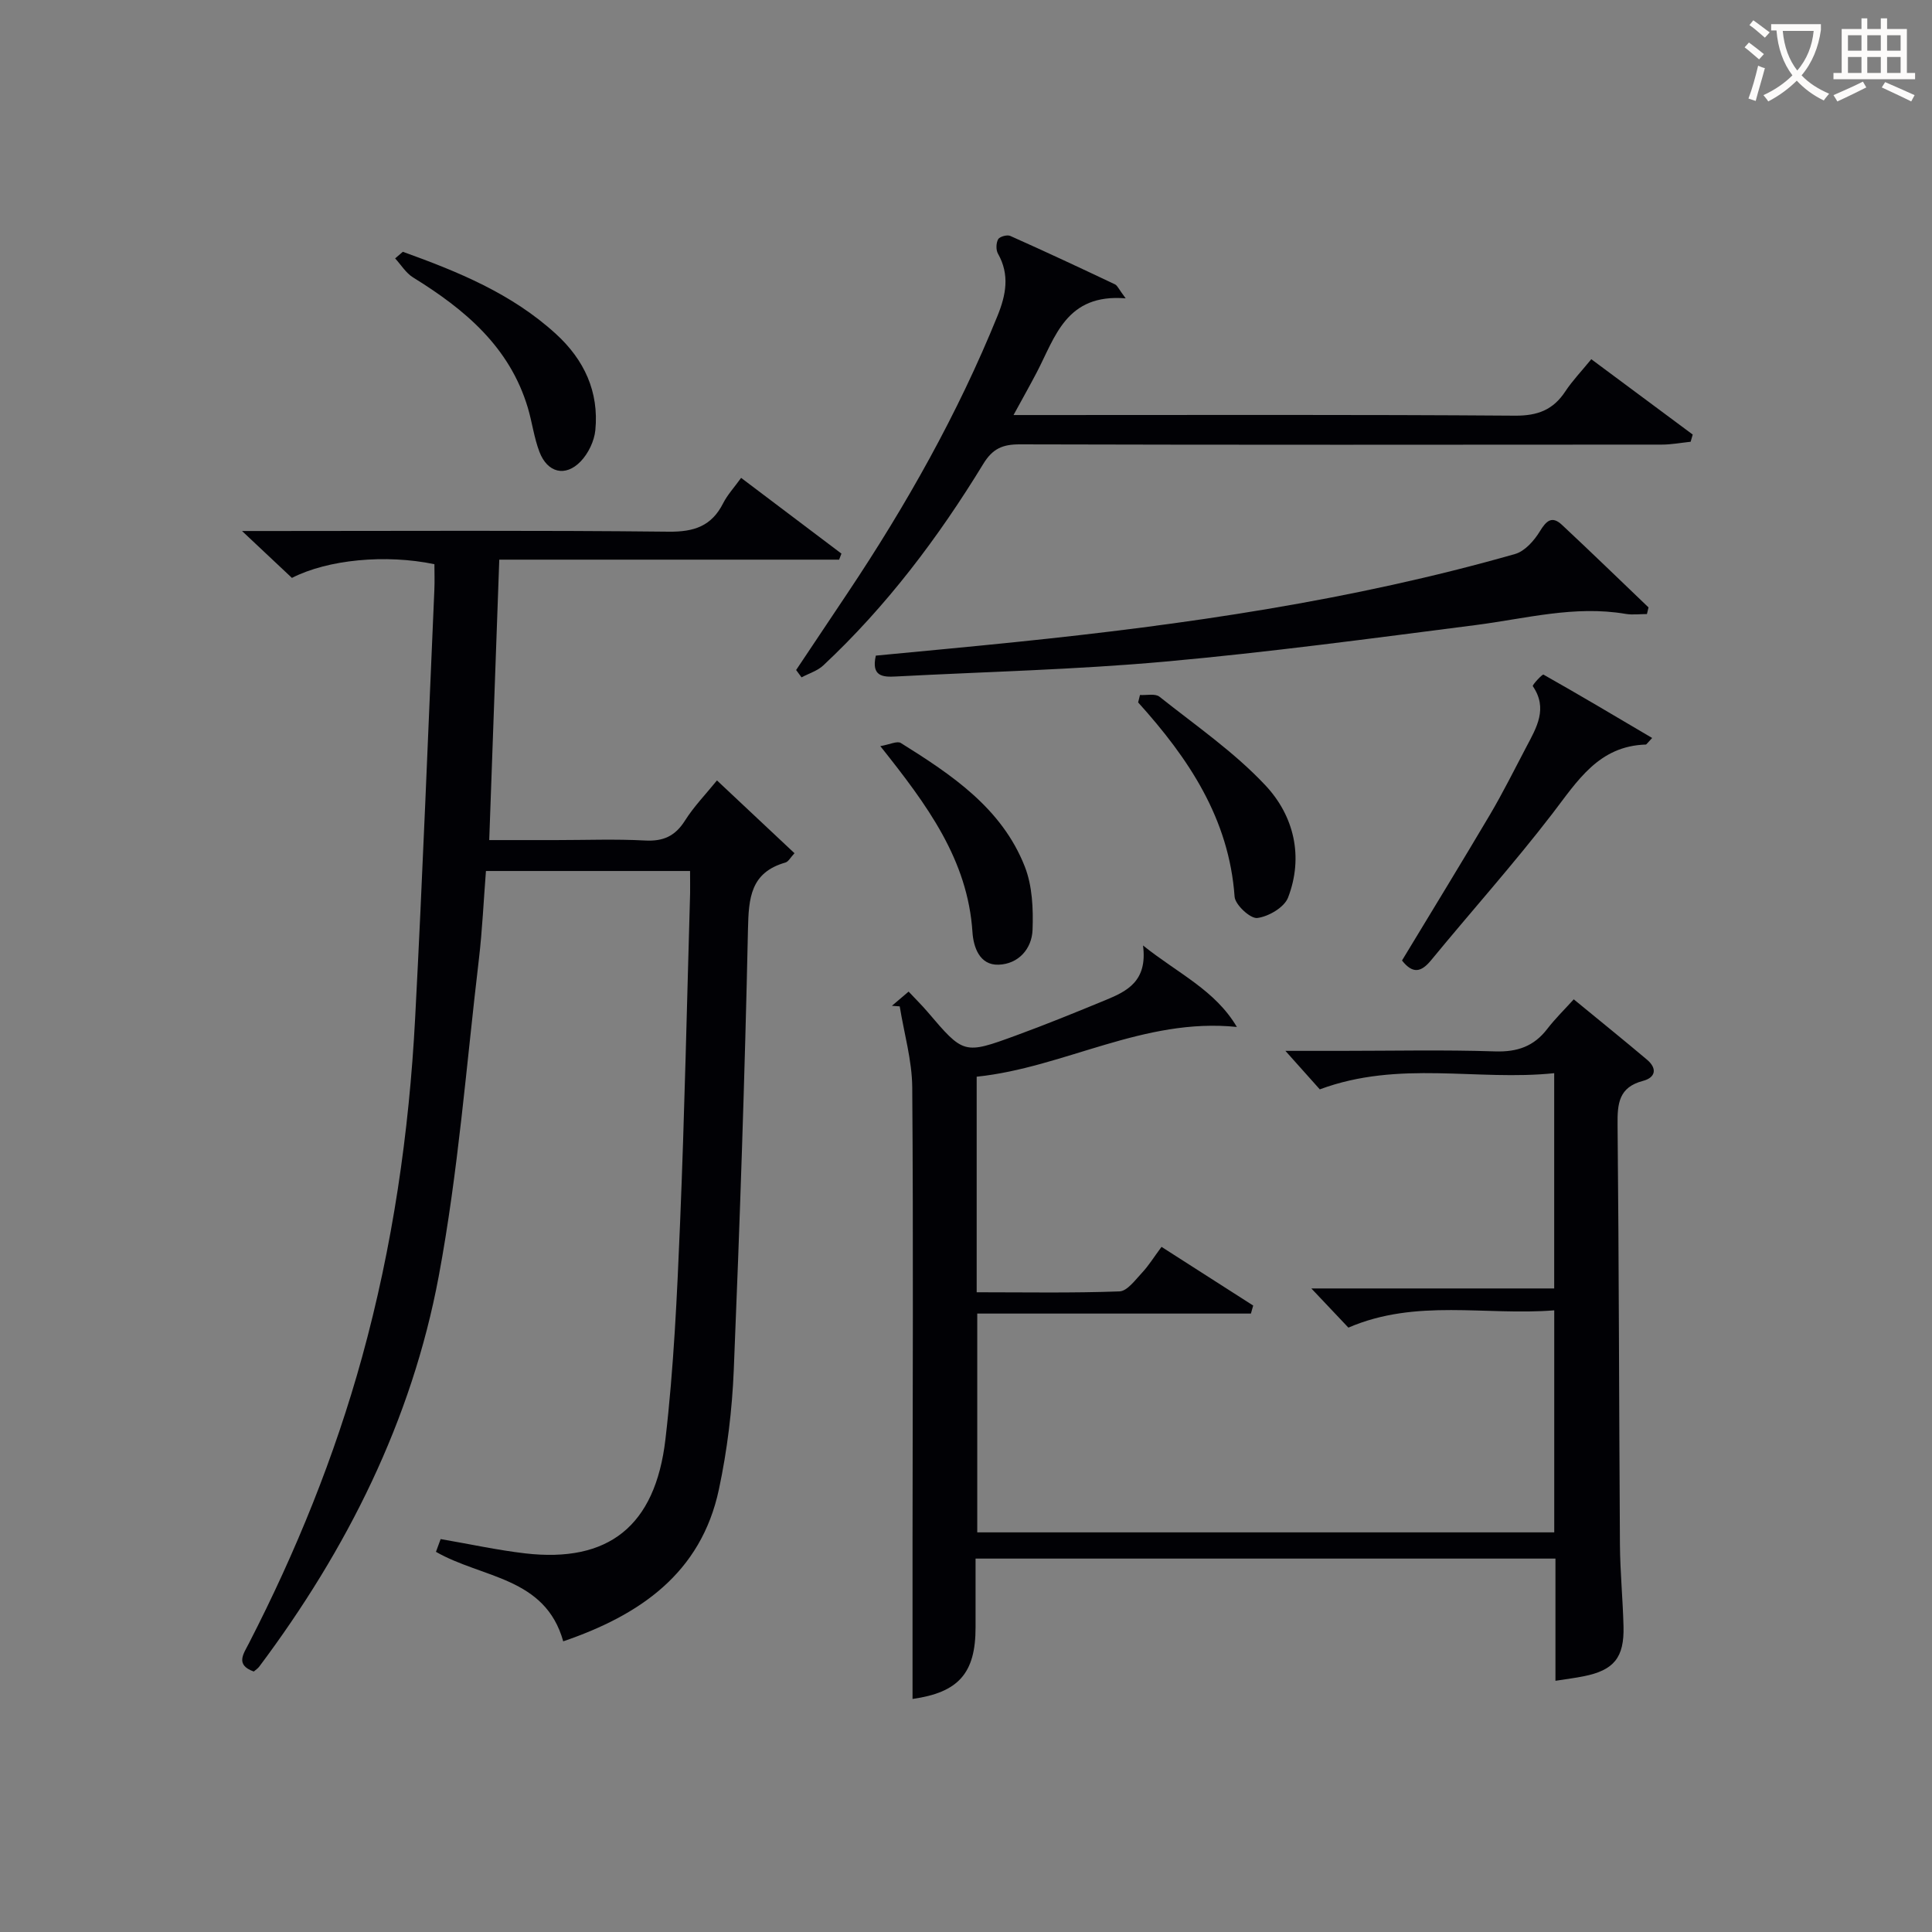 <svg enable-background="new 0 0 400 400" viewBox="0 0 400 400" xmlns="http://www.w3.org/2000/svg"><rect x="0" y="0" width="400" height="400" fill="#808080" stroke="none"/><g fill="#010105"><path d="m142.87 180.33c-14.25 0-28.02 0-42.26 0-.48 6.1-.75 12.2-1.46 18.26-2.6 21.92-4.27 44.02-8.32 65.67-5.58 29.82-18.98 56.53-37.16 80.8-.29.39-.73.66-1.13 1.01-3.89-1.39-2.12-3.66-1-5.85 9.75-18.97 17.73-38.63 23.41-59.2 6.34-22.99 9.75-46.46 11-70.21 1.56-29.55 2.68-59.13 3.98-88.7.08-1.79.01-3.6.01-5.3-10.1-2.1-22.07-.97-29.5 2.84-2.98-2.8-6.08-5.71-10.33-9.71h6.35c27.32 0 54.65-.16 81.97.14 5.28.06 8.89-1.15 11.29-5.89.89-1.75 2.28-3.25 3.72-5.25 6.99 5.28 13.88 10.48 20.77 15.68-.16.42-.32.83-.48 1.25-23.33 0-46.67 0-70.36 0-.7 19.48-1.37 38.36-2.08 58.06h13.8c6.16 0 12.34-.24 18.49.09 3.77.2 6.22-.93 8.24-4.13 1.84-2.91 4.29-5.44 6.62-8.31 5.44 5.11 10.62 9.98 16.05 15.07-.81.86-1.25 1.75-1.88 1.93-7.22 2.06-7.61 7.33-7.75 13.8-.65 30.43-1.69 60.85-2.94 91.26-.34 8.26-1.35 16.6-3.07 24.68-3.7 17.47-16.48 26.11-32.24 31.5-3.73-13.35-16.8-13.04-26.35-18.53.31-.84.72-1.97.97-2.64 6.08 1.04 11.75 2.29 17.5 2.96 17.17 1.98 26.93-5.55 29.04-23.61 1.73-14.83 2.41-29.8 3.03-44.74.94-22.77 1.42-45.56 2.08-68.34.02-1.32-.01-2.65-.01-4.59z"/><path d="m188.93 351.75c0-10.89-.01-21.51 0-32.13.02-31.49.18-62.98-.06-94.47-.04-5.6-1.69-11.2-2.59-16.79-.54-.04-1.08-.08-1.62-.12 1.07-.91 2.14-1.82 3.46-2.94 1.45 1.55 2.73 2.8 3.89 4.16 7.5 8.8 7.52 8.89 18.38 4.91 6.23-2.28 12.38-4.79 18.52-7.32 4.44-1.83 8.71-3.92 7.74-11.3 7.36 5.88 14.91 9.23 19.43 16.87-19.3-1.99-35.72 8.42-53.87 10.3v44.63c9.99 0 19.79.18 29.56-.18 1.62-.06 3.28-2.38 4.69-3.88 1.35-1.44 2.4-3.16 4.02-5.34 6.41 4.1 12.7 8.13 18.98 12.15-.16.55-.31 1.1-.47 1.66-18.78 0-37.55 0-56.66 0v45.3h119.46c0-15.27 0-30.22 0-45.97-14.21 1.14-28.57-2.48-42.62 3.58-2.15-2.27-4.41-4.66-7.67-8.11h50.28c0-15.1 0-29.39 0-44.57-15.94 1.67-32.08-2.76-48.53 3.35-1.79-2-4.24-4.75-7.12-7.97h11.43c10.66 0 21.33-.24 31.99.11 4.59.15 8.02-1.04 10.79-4.65 1.61-2.09 3.51-3.95 5.49-6.13 5.48 4.51 10.38 8.45 15.17 12.5 2.13 1.8 1.81 3.69-.85 4.39-4.98 1.31-5.3 4.66-5.25 9.04.29 28.98.3 57.97.49 86.96.04 5.64.6 11.28.74 16.93.17 6.46-1.98 9.08-8.22 10.33-1.78.36-3.58.58-5.87.94 0-8.5 0-16.75 0-25.3-40.2 0-79.93 0-120.06 0v14.21c.02 9.56-3.57 13.51-13.05 14.85z"/><path d="m233.06 61.77c-12.37-1.02-14.59 8.05-18.45 15.4-1.38 2.63-2.83 5.21-4.77 8.76h5.87c32.65 0 65.31-.11 97.96.13 4.69.03 7.89-1.2 10.41-5.02 1.45-2.2 3.31-4.13 5.38-6.67 7.13 5.29 14.06 10.45 21 15.6-.14.5-.29.99-.43 1.49-1.99.21-3.98.59-5.97.59-44.31.03-88.63.07-132.94-.05-3.55-.01-5.62.89-7.55 4.06-9.31 15.25-20.02 29.45-33.12 41.71-1.21 1.13-2.99 1.66-4.5 2.47-.37-.51-.75-1.01-1.12-1.52 3.55-5.32 7.11-10.63 10.66-15.95 12.13-18.16 22.81-37.1 31.03-57.37 1.76-4.33 2.57-8.52.1-12.88-.44-.78-.4-2.19.03-2.98.31-.55 1.85-.99 2.5-.7 7.27 3.24 14.48 6.61 21.67 10.02.51.22.78.97 2.24 2.91z"/><path d="m181.33 135.74c9.67-.93 19.38-1.82 29.08-2.82 34.86-3.58 69.49-8.58 103.27-18.22 2.03-.58 3.96-2.77 5.14-4.71 1.34-2.2 2.51-3.24 4.55-1.34 6.04 5.64 11.97 11.4 17.94 17.11-.11.46-.22.91-.33 1.37-1.47 0-2.98.21-4.41-.03-10.58-1.81-20.77 1-31.11 2.32-21.39 2.74-42.79 5.63-64.26 7.56-18.51 1.67-37.13 2.1-55.71 3.08-2.72.15-5.14 0-4.16-4.32z"/><path d="m342.06 152.79c-1.07 1.13-1.18 1.35-1.29 1.36-9.79.29-14.17 7.54-19.36 14.3-8 10.41-16.78 20.21-25.12 30.36-2.05 2.49-3.79 2.88-6.02.05 6.06-10.03 12.22-20.06 18.21-30.19 2.7-4.57 5.06-9.34 7.54-14.04 2.1-3.99 4.5-7.94 1.33-12.57-.15-.22 1.97-2.52 2.21-2.39 7.44 4.2 14.79 8.57 22.5 13.12z"/><path d="m83.4 52.13c11.4 4.1 22.56 8.65 31.7 17.01 5.86 5.35 8.93 11.97 8.16 19.92-.22 2.26-1.46 4.83-3.04 6.47-3.16 3.29-6.89 2.35-8.54-1.99-1.11-2.91-1.5-6.09-2.39-9.09-3.77-12.65-13.08-20.41-23.77-27.01-1.48-.92-2.49-2.61-3.71-3.94.52-.46 1.06-.91 1.59-1.37z"/><path d="m236.02 143.89c1.37.09 3.16-.35 4.04.36 7.48 5.95 15.49 11.46 21.97 18.39 5.85 6.26 7.91 14.7 4.65 23.19-.78 2.03-4.04 3.94-6.37 4.23-1.43.18-4.58-2.73-4.7-4.41-1.15-16.18-9.54-28.66-19.97-40.22.13-.52.25-1.03.38-1.54z"/><path d="m182.26 154.48c1.92-.33 3.49-1.13 4.25-.65 10.5 6.57 20.9 13.47 25.66 25.58 1.57 3.99 1.77 8.74 1.61 13.11-.15 3.93-2.92 7.07-7.03 7.21-3.98.14-5.21-3.71-5.41-6.72-.98-15.02-9.35-26.31-19.08-38.53z"/></g><path d="m362.1 8.8c1.1.8 2.1 1.6 3.1 2.4l-1 1.1c-1.3-1.1-2.3-2-3-2.5zm1.9 4.8c.5.2.9.4 1.4.5-.6 2.3-1.3 4.5-1.9 6.8l-1.5-.5c.8-2.1 1.4-4.3 2-6.8zm-1-9.4c1.3.9 2.4 1.8 3.4 2.5l-1 1.1c-1.4-1.2-2.4-2.1-3.2-2.6zm3.7 2.2v-1.4h10.3v1.2c-.5 3.6-1.8 6.8-4 9.4 1.5 1.6 3.4 2.8 5.7 3.8-.3.4-.7.8-1.1 1.4-2.3-1.1-4.1-2.5-5.6-4.1-1.6 1.6-3.6 3.1-5.9 4.3-.3-.5-.7-.9-1-1.3 2.4-1.1 4.4-2.5 6-4.1-1.9-2.5-3-5.6-3.3-9.3h-1.1zm8.8 0h-6.4c.3 3.3 1.3 6 3 8.2 2-2.3 3.1-5.1 3.4-8.2z" fill="#fcfbfa"/><path d="m385.3 3.8h1.3v2.2h2.8v-2.2h1.3v2.2h4.1v9.1h1.7v1.3h-16.9v-1.3h1.7v-9.1h4.1v-2.2zm.4 13.1.7 1.2c-1.8.9-3.8 1.9-6 2.9-.2-.4-.5-.8-.8-1.3 2.3-1 4.3-1.9 6.1-2.8zm-3.1-6.4h2.8v-3.2h-2.8zm0 4.6h2.8v-3.3h-2.8zm4-4.6h2.8v-3.2h-2.8zm0 4.6h2.8v-3.3h-2.8zm3.7 1.9c2.1.9 4.1 1.8 6.1 2.7l-.7 1.3c-2.2-1.1-4.2-2-6.1-2.9zm3.2-9.7h-2.8v3.2h2.8zm-2.8 7.8h2.8v-3.3h-2.8z" fill="#fcfbfa"/></svg>
